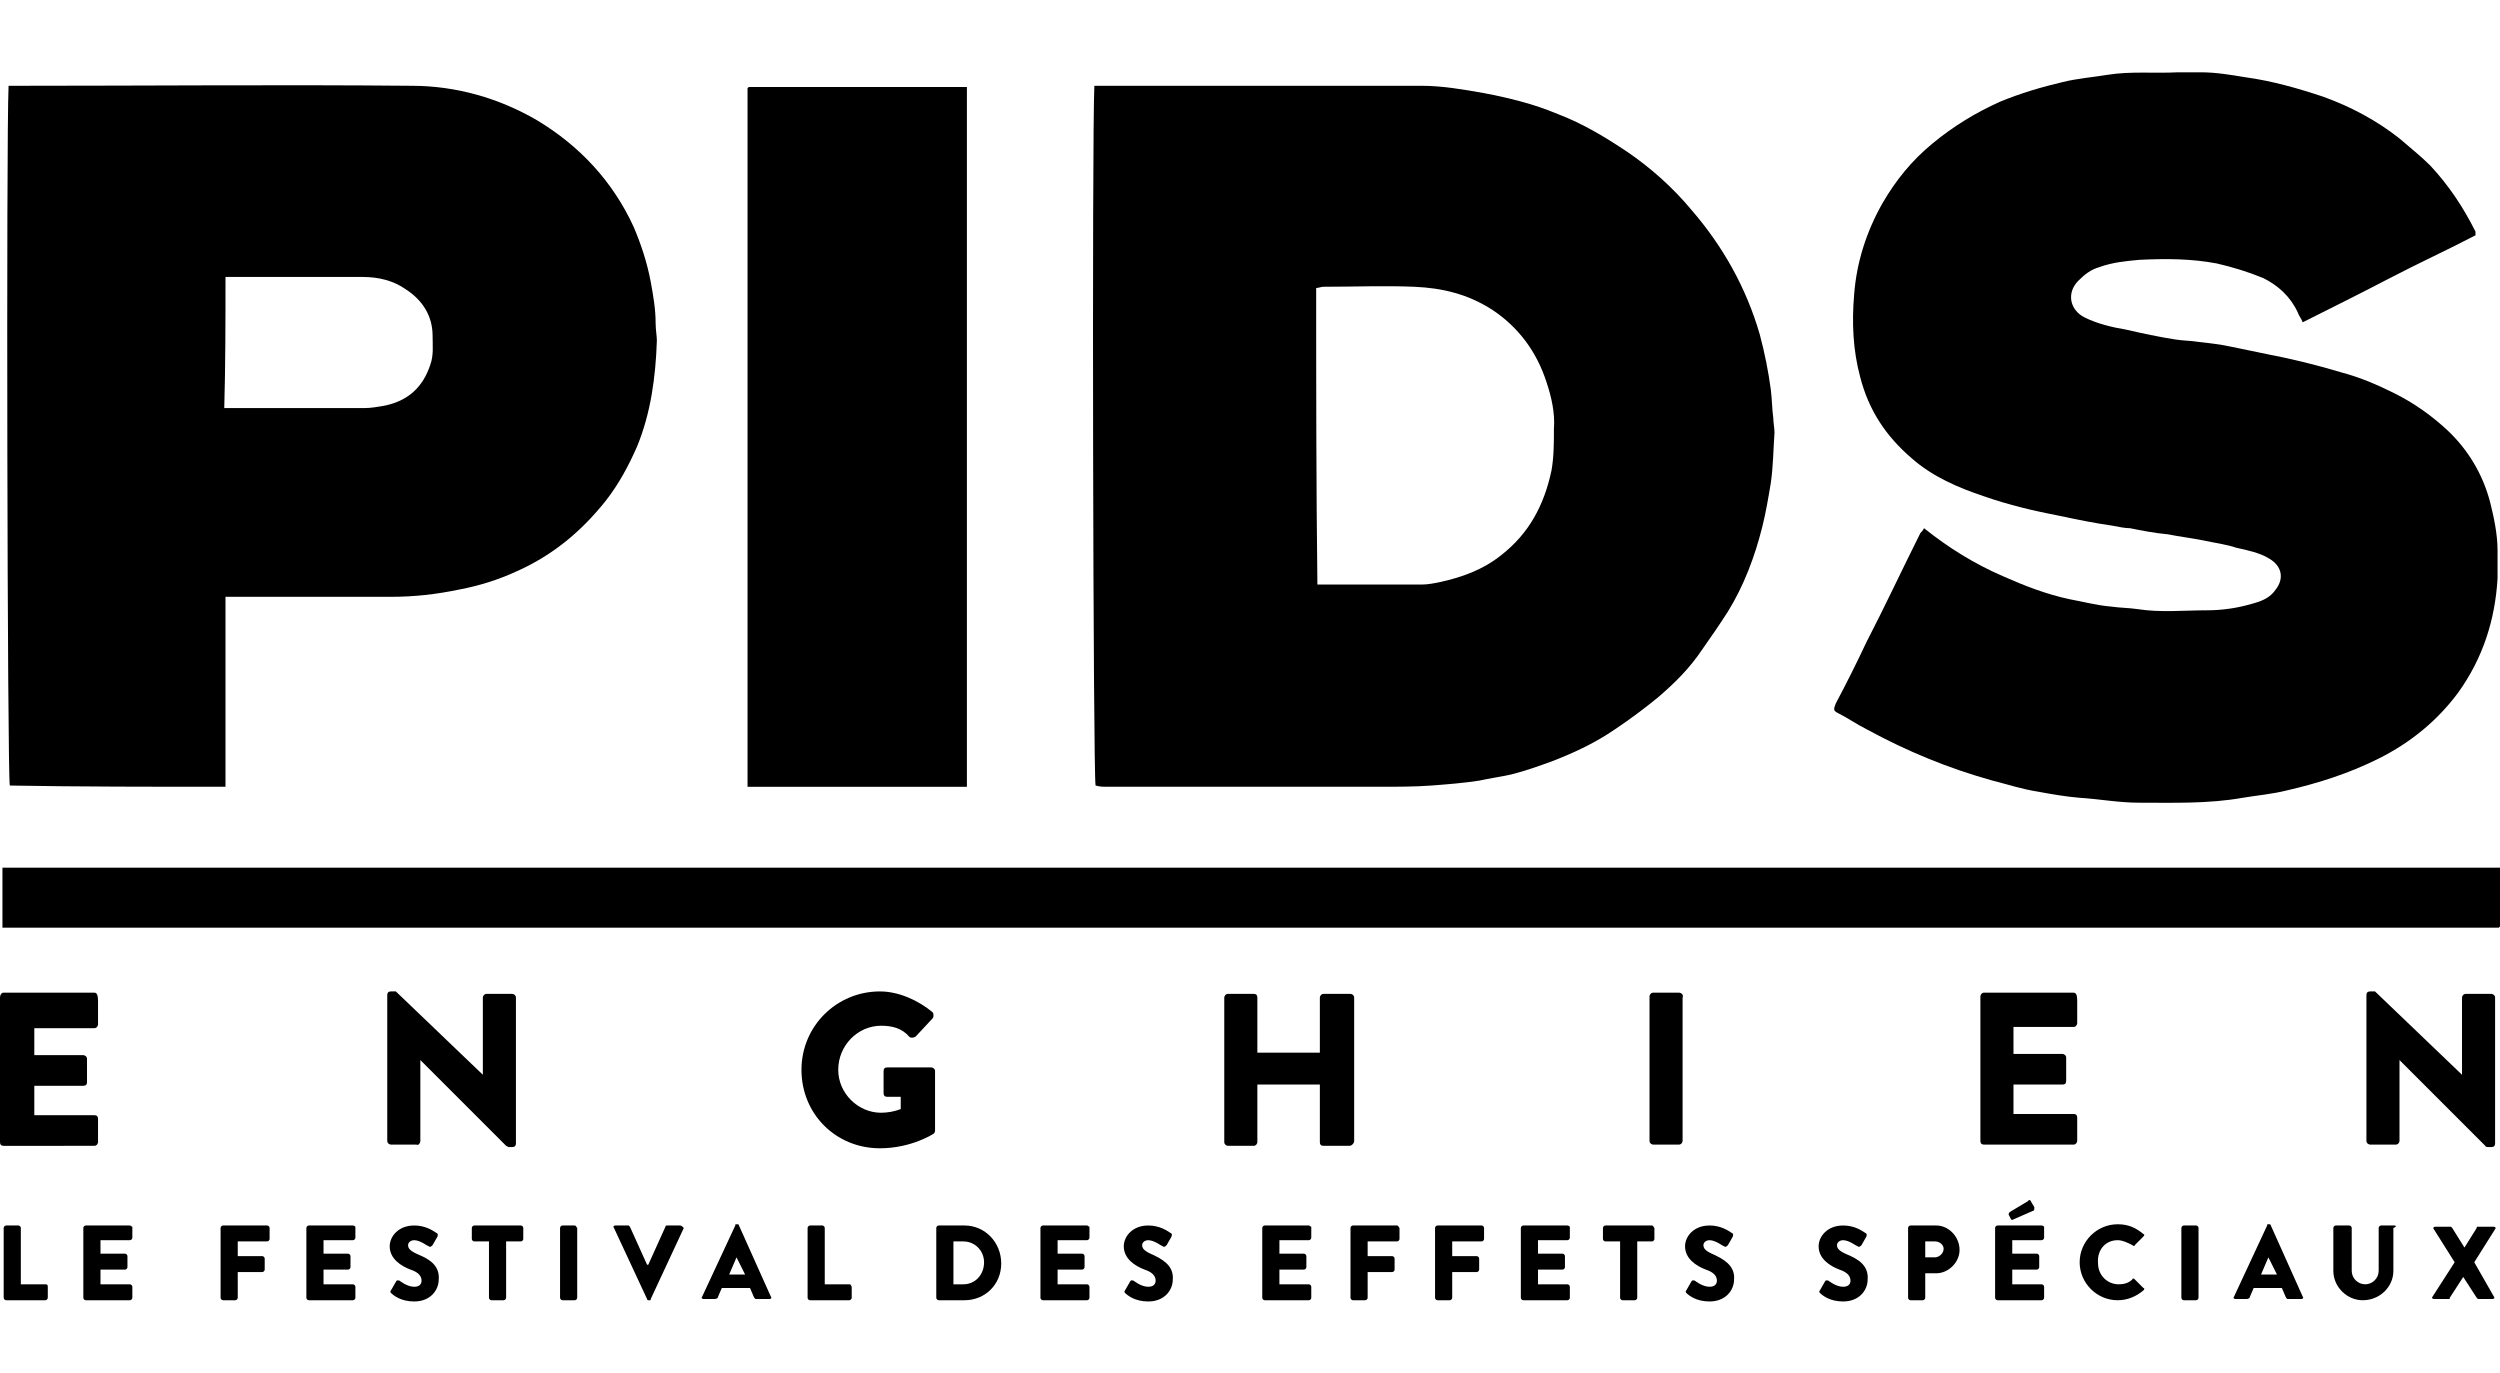 <?xml version="1.0" encoding="utf-8"?>
<!-- Generator: Adobe Illustrator 27.9.0, SVG Export Plug-In . SVG Version: 6.00 Build 0)  -->
<svg version="1.1" id="Calque_1" xmlns="http://www.w3.org/2000/svg" xmlns:xlink="http://www.w3.org/1999/xlink" x="0px" y="0px"
	 viewBox="0 0 204 112" style="enable-background:new 0 0 204 112;" xml:space="preserve">
<g>
	<path d="M90.2,64.2c7.5,0,14.9,0,22.4,0c1.4,0,2.8,0,4.2-0.1c1.3-0.1,2.6-0.2,3.9-0.4c0.9-0.2,1.7-0.3,2.6-0.5
		c1.2-0.3,2.3-0.7,3.4-1.1c1.8-0.7,3.5-1.5,5.1-2.6c1.2-0.8,2.4-1.7,3.5-2.6c1.4-1.2,2.6-2.4,3.6-3.9c0.7-1,1.4-2,2.1-3.1
		c1.3-2.1,2.2-4.5,2.8-6.9c0.3-1.2,0.5-2.4,0.7-3.6c0.2-1.4,0.2-2.7,0.3-4.1c0-0.4-0.1-0.8-0.1-1.2c-0.1-0.7-0.1-1.5-0.2-2.3
		c-0.2-1.5-0.5-3-0.9-4.5c-1.1-3.8-3-7.2-5.6-10.2c-1.5-1.8-3.3-3.4-5.2-4.7c-1.8-1.2-3.6-2.3-5.7-3.1c-1.9-0.8-3.9-1.3-6-1.7
		c-1.7-0.3-3.4-0.6-5.1-0.6c-8.6,0-17.3,0-25.9,0c-0.2,0-0.5,0-0.8,0c-0.2,4.4-0.1,56.2,0.1,57.1C89.8,64.2,90,64.2,90.2,64.2z
		 M107.4,23.5c0.2,0,0.4-0.1,0.6-0.1c2.5,0,4.9-0.1,7.4,0c2.3,0.1,4.4,0.6,6.4,1.9c2.1,1.4,3.6,3.4,4.4,5.9c0.4,1.2,0.7,2.5,0.6,3.8
		c0,1.1,0,2.3-0.2,3.4c-0.6,2.8-1.8,5.1-4.1,6.9c-1.5,1.2-3.2,1.8-5,2.2c-0.5,0.1-1,0.2-1.5,0.2c-2.8,0-5.6,0-8.5,0
		C107.4,39.6,107.4,31.6,107.4,23.5z"/>
	<path d="M150,58.2c0.8,0.4,1.5,0.9,2.3,1.3c3.3,1.8,6.7,3.2,10.3,4.2c1.2,0.3,2.4,0.7,3.7,0.9c1.1,0.2,2.2,0.4,3.4,0.5
		c1.6,0.1,3.2,0.4,4.8,0.4c2.8,0,5.7,0.1,8.5-0.4c1.2-0.2,2.4-0.3,3.6-0.6c2.6-0.6,5.1-1.4,7.5-2.6c2.6-1.3,4.8-3.1,6.5-5.4
		c2-2.8,3-5.9,3.2-9.3c0-0.8,0-1.5,0-2.3c0-1.3-0.3-2.7-0.6-3.9c-0.6-2.3-1.8-4.3-3.5-5.9c-1.3-1.2-2.7-2.2-4.3-3
		c-1.4-0.7-2.8-1.3-4.3-1.7c-2-0.6-4-1.1-6.1-1.5c-1-0.2-1.9-0.4-2.9-0.6c-0.9-0.2-1.8-0.3-2.7-0.4c-0.6-0.1-1.3-0.1-1.9-0.2
		c-1.3-0.2-2.7-0.5-4-0.8c-1.2-0.2-2.4-0.5-3.4-1c-1.2-0.6-1.5-2-0.5-3c0.5-0.5,1-0.9,1.7-1.1c1.1-0.4,2.2-0.5,3.3-0.6
		c2.1-0.1,4.2-0.1,6.3,0.3c1.3,0.3,2.6,0.7,3.8,1.2c1.2,0.6,2.2,1.5,2.8,2.8c0.1,0.3,0.3,0.5,0.4,0.8c2.4-1.2,4.8-2.4,7.1-3.6
		c2.3-1.2,4.7-2.3,7-3.5c0-0.2,0-0.2,0-0.3c-1-2-2.2-3.8-3.7-5.4c-0.8-0.8-1.7-1.5-2.5-2.2c-1.9-1.5-4-2.6-6.2-3.4
		c-2.1-0.7-4.2-1.3-6.4-1.6c-1.2-0.2-2.4-0.4-3.6-0.4c-0.6,0-1.3,0-1.9,0c-1.9,0.1-3.8-0.1-5.7,0.2c-1.2,0.2-2.5,0.3-3.7,0.6
		c-1.7,0.4-3.4,0.9-5.1,1.6c-2,0.9-3.8,2-5.5,3.4c-1.7,1.4-3,3-4.1,4.9c-1.3,2.3-2.1,4.8-2.3,7.4c-0.2,2.3-0.1,4.6,0.5,6.8
		c0.7,2.7,2.1,4.8,4.2,6.6c1.7,1.5,3.8,2.4,5.9,3.1c2,0.7,4.1,1.2,6.2,1.6c1.4,0.3,2.9,0.6,4.3,0.8c0.5,0.1,1,0.2,1.4,0.2
		c1,0.2,2,0.4,3.1,0.5c1,0.2,1.9,0.3,2.9,0.5c0.9,0.2,1.8,0.3,2.7,0.6c0.9,0.2,1.9,0.4,2.7,0.9c1,0.6,1.2,1.6,0.5,2.5
		c-0.4,0.6-1,0.9-1.7,1.1c-1.3,0.4-2.6,0.6-3.9,0.6c-1.9,0-3.8,0.2-5.7-0.1c-0.7-0.1-1.4-0.1-2.1-0.2c-1.2-0.1-2.3-0.4-3.4-0.6
		c-1.9-0.4-3.7-1.1-5.5-1.9c-2.3-1-4.4-2.3-6.4-3.9c-0.1,0.2-0.2,0.3-0.3,0.4c-1.5,3-2.9,6-4.4,8.9c-0.8,1.7-1.6,3.3-2.5,5
		C149.6,57.9,149.6,58,150,58.2z"/>
	<path d="M18.4,64.2c0-5.2,0-10.3,0-15.5c0.3,0,0.5,0,0.7,0c4.3,0,8.5,0,12.8,0c1.9,0,3.7-0.2,5.6-0.6c1.6-0.3,3.2-0.8,4.7-1.5
		c2.9-1.3,5.2-3.2,7.2-5.7c1.1-1.4,1.9-2.9,2.6-4.5c1.1-2.7,1.5-5.6,1.6-8.6c0-0.4-0.1-0.9-0.1-1.4c0-1.2-0.2-2.3-0.4-3.4
		c-0.3-1.6-0.8-3.1-1.4-4.5c-1.7-3.7-4.4-6.6-7.9-8.7c-3.1-1.8-6.6-2.8-10.2-2.8c-10.7-0.1-21.4,0-32.2,0c-0.2,0-0.4,0-0.7,0
		c-0.2,4.3-0.1,56.2,0.1,57.1C6.4,64.2,12.4,64.2,18.4,64.2z M18.4,22.6c0.3,0,0.5,0,0.7,0c3.5,0,7,0,10.5,0c1.3,0,2.5,0.3,3.5,1
		c1.4,0.9,2.2,2.2,2.2,3.8c0,0.8,0.1,1.6-0.2,2.4c-0.6,1.8-1.8,2.9-3.7,3.3c-0.6,0.1-1.1,0.2-1.7,0.2c-3.8,0-7.6,0-11.4,0
		C18.4,29.8,18.4,26.2,18.4,22.6z"/>
	<path d="M78.9,7.1c-0.2,0-0.4,0-0.5,0c-5.7,0-11.5,0-17.2,0c0,0-0.1,0-0.1,0c0,0,0,0-0.1,0.1c0,19,0,37.9,0,57c6,0,11.9,0,17.9,0
		C78.9,45.1,78.9,26.1,78.9,7.1z"/>
	<path d="M0.2,70.8c0,1.7,0,3.3,0,4.9c0.3,0,0.5,0,0.7,0c67.6,0,135.3,0,202.9,0c0,0,0.1,0,0.1,0c0,0,0,0,0.1-0.1c0-1.6,0-3.2,0-4.8
		C136,70.8,68.1,70.8,0.2,70.8z"/>
	<path d="M3.7,104.8h-2v-4.6c0-0.1-0.1-0.2-0.2-0.2h-1c-0.1,0-0.2,0.1-0.2,0.2v5.7c0,0.1,0.1,0.2,0.2,0.2h3.2c0.1,0,0.2-0.1,0.2-0.2
		v-0.9C3.9,104.8,3.8,104.8,3.7,104.8z"/>
	<path d="M10.6,100H7c-0.1,0-0.2,0.1-0.2,0.2v5.7c0,0.1,0.1,0.2,0.2,0.2h3.6c0.1,0,0.2-0.1,0.2-0.2v-0.9c0-0.1-0.1-0.2-0.2-0.2H8.2
		v-1.2h2c0.1,0,0.2-0.1,0.2-0.2v-0.9c0-0.1-0.1-0.2-0.2-0.2h-2v-1.1h2.4c0.1,0,0.2-0.1,0.2-0.2v-0.9C10.7,100.1,10.7,100,10.6,100z"
		/>
	<path d="M21.8,100h-3.6c-0.1,0-0.2,0.1-0.2,0.2v5.7c0,0.1,0.1,0.2,0.2,0.2h1c0.1,0,0.2-0.1,0.2-0.2v-2.1h2c0.1,0,0.2-0.1,0.2-0.2
		v-0.9c0-0.1-0.1-0.2-0.2-0.2h-2v-1.2h2.4c0.1,0,0.2-0.1,0.2-0.2v-0.9C22,100.1,21.9,100,21.8,100z"/>
	<path d="M28.8,100h-3.6c-0.1,0-0.2,0.1-0.2,0.2v5.7c0,0.1,0.1,0.2,0.2,0.2h3.6c0.1,0,0.2-0.1,0.2-0.2v-0.9c0-0.1-0.1-0.2-0.2-0.2
		h-2.4v-1.2h2c0.1,0,0.2-0.1,0.2-0.2v-0.9c0-0.1-0.1-0.2-0.2-0.2h-2v-1.1h2.4c0.1,0,0.2-0.1,0.2-0.2v-0.9
		C29,100.1,28.9,100,28.8,100z"/>
	<path d="M34.2,102.4c-0.7-0.3-0.9-0.5-0.9-0.8c0-0.2,0.2-0.4,0.5-0.4c0.5,0,1.1,0.5,1.2,0.5c0.1,0.1,0.2,0,0.3-0.1l0.4-0.7
		c0-0.1,0.1-0.2-0.1-0.3c-0.3-0.2-0.9-0.6-1.8-0.6c-1.3,0-2,0.9-2,1.7c0,1,0.9,1.6,1.7,1.9c0.6,0.2,0.9,0.5,0.9,0.9
		c0,0.3-0.2,0.5-0.6,0.5c-0.6,0-1.2-0.5-1.2-0.5c-0.1,0-0.2-0.1-0.3,0.1l-0.4,0.7c-0.1,0.1,0,0.2,0,0.2c0.2,0.2,0.8,0.7,1.9,0.7
		c1.3,0,2-0.9,2-1.8C35.9,103.2,34.9,102.7,34.2,102.4z"/>
	<path d="M42.5,100h-3.8c-0.1,0-0.2,0.1-0.2,0.2v0.9c0,0.1,0.1,0.2,0.2,0.2h1.2v4.6c0,0.1,0.1,0.2,0.2,0.2h1c0.1,0,0.2-0.1,0.2-0.2
		v-4.6h1.2c0.1,0,0.2-0.1,0.2-0.2v-0.9C42.7,100.1,42.6,100,42.5,100z"/>
	<path d="M46.9,100h-1c-0.1,0-0.2,0.1-0.2,0.2v5.7c0,0.1,0.1,0.2,0.2,0.2h1c0.1,0,0.2-0.1,0.2-0.2v-5.7C47,100.1,47,100,46.9,100z"
		/>
	<path d="M55.5,100h-1.1c-0.1,0-0.1,0.1-0.1,0.1l-1.4,3.1h-0.1l-1.4-3.1c0,0-0.1-0.1-0.1-0.1h-1.1c-0.1,0-0.2,0.1-0.1,0.2l2.7,5.8
		c0,0.1,0.1,0.1,0.1,0.1h0.1c0.1,0,0.1,0,0.1-0.1l2.7-5.8C55.7,100.1,55.6,100,55.5,100z"/>
	<path d="M60.3,100c0-0.1-0.1-0.1-0.1-0.1h-0.1c-0.1,0-0.1,0-0.1,0.1l-2.7,5.8c-0.1,0.1,0,0.2,0.1,0.2h0.9c0.2,0,0.3-0.1,0.3-0.2
		l0.3-0.7h2.3l0.3,0.7c0.1,0.2,0.1,0.2,0.3,0.2h1c0.1,0,0.2-0.1,0.1-0.2L60.3,100z M59.5,104l0.6-1.4h0l0.7,1.4H59.5z"/>
	<path d="M69.3,104.8h-2v-4.6c0-0.1-0.1-0.2-0.2-0.2h-1c-0.1,0-0.2,0.1-0.2,0.2v5.7c0,0.1,0.1,0.2,0.2,0.2h3.2
		c0.1,0,0.2-0.1,0.2-0.2v-0.9C69.4,104.8,69.4,104.8,69.3,104.8z"/>
	<path d="M78.7,100h-2.1c-0.1,0-0.2,0.1-0.2,0.2v5.7c0,0.1,0.1,0.2,0.2,0.2h2.1c1.7,0,3-1.3,3-3C81.7,101.4,80.4,100,78.7,100z
		 M78.6,104.8h-0.8v-3.5h0.8c1,0,1.7,0.8,1.7,1.7C80.3,104,79.6,104.8,78.6,104.8z"/>
	<path d="M88.7,100h-3.6c-0.1,0-0.2,0.1-0.2,0.2v5.7c0,0.1,0.1,0.2,0.2,0.2h3.6c0.1,0,0.2-0.1,0.2-0.2v-0.9c0-0.1-0.1-0.2-0.2-0.2
		h-2.4v-1.2h2c0.1,0,0.2-0.1,0.2-0.2v-0.9c0-0.1-0.1-0.2-0.2-0.2h-2v-1.1h2.4c0.1,0,0.2-0.1,0.2-0.2v-0.9
		C88.8,100.1,88.8,100,88.7,100z"/>
	<path d="M94.1,102.4c-0.7-0.3-0.9-0.5-0.9-0.8c0-0.2,0.2-0.4,0.5-0.4c0.5,0,1.1,0.5,1.2,0.5c0.1,0.1,0.2,0,0.3-0.1l0.4-0.7
		c0-0.1,0.1-0.2-0.1-0.3c-0.3-0.2-0.9-0.6-1.8-0.6c-1.3,0-2,0.9-2,1.7c0,1,0.9,1.6,1.7,1.9c0.6,0.2,0.9,0.5,0.9,0.9
		c0,0.3-0.2,0.5-0.6,0.5c-0.6,0-1.2-0.5-1.2-0.5c-0.1,0-0.2-0.1-0.3,0.1l-0.4,0.7c-0.1,0.1,0,0.2,0,0.2c0.2,0.2,0.8,0.7,1.9,0.7
		c1.3,0,2-0.9,2-1.8C95.8,103.2,94.7,102.7,94.1,102.4z"/>
	<path d="M106.8,100h-3.6c-0.1,0-0.2,0.1-0.2,0.2v5.7c0,0.1,0.1,0.2,0.2,0.2h3.6c0.1,0,0.2-0.1,0.2-0.2v-0.9c0-0.1-0.1-0.2-0.2-0.2
		h-2.4v-1.2h2c0.1,0,0.2-0.1,0.2-0.2v-0.9c0-0.1-0.1-0.2-0.2-0.2h-2v-1.1h2.4c0.1,0,0.2-0.1,0.2-0.2v-0.9
		C106.9,100.1,106.9,100,106.8,100z"/>
	<path d="M114,100h-3.6c-0.1,0-0.2,0.1-0.2,0.2v5.7c0,0.1,0.1,0.2,0.2,0.2h1c0.1,0,0.2-0.1,0.2-0.2v-2.1h2c0.1,0,0.2-0.1,0.2-0.2
		v-0.9c0-0.1-0.1-0.2-0.2-0.2h-2v-1.2h2.4c0.1,0,0.2-0.1,0.2-0.2v-0.9C114.1,100.1,114.1,100,114,100z"/>
	<path d="M120.9,100h-3.6c-0.1,0-0.2,0.1-0.2,0.2v5.7c0,0.1,0.1,0.2,0.2,0.2h1c0.1,0,0.2-0.1,0.2-0.2v-2.1h2c0.1,0,0.2-0.1,0.2-0.2
		v-0.9c0-0.1-0.1-0.2-0.2-0.2h-2v-1.2h2.4c0.1,0,0.2-0.1,0.2-0.2v-0.9C121.1,100.1,121,100,120.9,100z"/>
	<path d="M127.9,100h-3.6c-0.1,0-0.2,0.1-0.2,0.2v5.7c0,0.1,0.1,0.2,0.2,0.2h3.6c0.1,0,0.2-0.1,0.2-0.2v-0.9c0-0.1-0.1-0.2-0.2-0.2
		h-2.4v-1.2h2c0.1,0,0.2-0.1,0.2-0.2v-0.9c0-0.1-0.1-0.2-0.2-0.2h-2v-1.1h2.4c0.1,0,0.2-0.1,0.2-0.2v-0.9
		C128.1,100.1,128,100,127.9,100z"/>
	<path d="M134.8,100H131c-0.1,0-0.2,0.1-0.2,0.2v0.9c0,0.1,0.1,0.2,0.2,0.2h1.2v4.6c0,0.1,0.1,0.2,0.2,0.2h1c0.1,0,0.2-0.1,0.2-0.2
		v-4.6h1.2c0.1,0,0.2-0.1,0.2-0.2v-0.9C134.9,100.1,134.9,100,134.8,100z"/>
	<path d="M139.9,102.4c-0.7-0.3-0.9-0.5-0.9-0.8c0-0.2,0.2-0.4,0.5-0.4c0.5,0,1.1,0.5,1.2,0.5c0.1,0.1,0.2,0,0.3-0.1l0.4-0.7
		c0-0.1,0.1-0.2-0.1-0.3c-0.3-0.2-0.9-0.6-1.8-0.6c-1.3,0-2,0.9-2,1.7c0,1,0.9,1.6,1.7,1.9c0.6,0.2,0.9,0.5,0.9,0.9
		c0,0.3-0.2,0.5-0.6,0.5c-0.6,0-1.2-0.5-1.2-0.5c-0.1,0-0.2-0.1-0.3,0.1l-0.4,0.7c-0.1,0.1,0,0.2,0,0.2c0.2,0.2,0.8,0.7,1.9,0.7
		c1.3,0,2-0.9,2-1.8C141.6,103.2,140.5,102.7,139.9,102.4z"/>
	<path d="M150.8,102.4c-0.7-0.3-0.9-0.5-0.9-0.8c0-0.2,0.2-0.4,0.5-0.4c0.5,0,1.1,0.5,1.2,0.5c0.1,0.1,0.2,0,0.3-0.1l0.4-0.7
		c0-0.1,0.1-0.2-0.1-0.3c-0.3-0.2-0.9-0.6-1.8-0.6c-1.3,0-2,0.9-2,1.7c0,1,0.9,1.6,1.7,1.9c0.6,0.2,0.9,0.5,0.9,0.9
		c0,0.3-0.2,0.5-0.6,0.5c-0.6,0-1.2-0.5-1.2-0.5c-0.1,0-0.2-0.1-0.3,0.1l-0.4,0.7c-0.1,0.1,0,0.2,0,0.2c0.2,0.2,0.8,0.7,1.9,0.7
		c1.3,0,2-0.9,2-1.8C152.5,103.2,151.5,102.7,150.8,102.4z"/>
	<path d="M158,100h-2.1c-0.1,0-0.2,0.1-0.2,0.2v5.7c0,0.1,0.1,0.2,0.2,0.2h1c0.1,0,0.2-0.1,0.2-0.2v-2h0.9c1,0,1.9-0.9,1.9-1.9
		C159.9,100.9,159,100,158,100z M157.9,102.6h-0.8v-1.3h0.8c0.4,0,0.7,0.3,0.7,0.6C158.6,102.3,158.2,102.6,157.9,102.6z"/>
	<path d="M166.6,100h-3.6c-0.1,0-0.2,0.1-0.2,0.2v5.7c0,0.1,0.1,0.2,0.2,0.2h3.6c0.1,0,0.2-0.1,0.2-0.2v-0.9c0-0.1-0.1-0.2-0.2-0.2
		h-2.4v-1.2h2c0.1,0,0.2-0.1,0.2-0.2v-0.9c0-0.1-0.1-0.2-0.2-0.2h-2v-1.1h2.4c0.1,0,0.2-0.1,0.2-0.2v-0.9
		C166.8,100.1,166.7,100,166.6,100z"/>
	<path d="M164.3,99.5l1.6-0.7c0.1,0,0.1-0.1,0.1-0.3l-0.3-0.5c0-0.1-0.2-0.1-0.2,0l-1.5,0.9c0,0-0.1,0.1-0.1,0.2l0.2,0.4
		C164.1,99.5,164.2,99.6,164.3,99.5z"/>
	<path d="M172.8,101.2c0.4,0,0.8,0.2,1.2,0.4c0.1,0.1,0.2,0.1,0.2,0l0.7-0.7c0.1-0.1,0.1-0.2,0-0.2c-0.6-0.5-1.2-0.8-2.1-0.8
		c-1.7,0-3.1,1.4-3.1,3.1c0,1.7,1.4,3.1,3.1,3.1c0.8,0,1.5-0.3,2.1-0.8c0.1-0.1,0.1-0.2,0-0.2l-0.7-0.7c-0.1-0.1-0.2-0.1-0.2,0
		c-0.3,0.3-0.7,0.4-1.1,0.4c-1,0-1.7-0.8-1.7-1.7C171.1,102,171.8,101.2,172.8,101.2z"/>
	<path d="M179.2,100h-1c-0.1,0-0.2,0.1-0.2,0.2v5.7c0,0.1,0.1,0.2,0.2,0.2h1c0.1,0,0.2-0.1,0.2-0.2v-5.7
		C179.4,100.1,179.3,100,179.2,100z"/>
	<path d="M185.3,100c0-0.1-0.1-0.1-0.1-0.1h-0.1c-0.1,0-0.1,0-0.1,0.1l-2.7,5.8c-0.1,0.1,0,0.2,0.1,0.2h0.9c0.2,0,0.3-0.1,0.3-0.2
		l0.3-0.7h2.3l0.3,0.7c0.1,0.2,0.1,0.2,0.3,0.2h1c0.1,0,0.2-0.1,0.1-0.2L185.3,100z M184.5,104l0.6-1.4h0l0.7,1.4H184.5z"/>
	<path d="M195.4,100h-1.1c-0.1,0-0.2,0.1-0.2,0.2v3.5c0,0.6-0.5,1.1-1.1,1.1c-0.6,0-1.1-0.5-1.1-1.1v-3.5c0-0.1-0.1-0.2-0.2-0.2
		h-1.1c-0.1,0-0.2,0.1-0.2,0.2v3.5c0,1.3,1.1,2.4,2.4,2.4c1.4,0,2.5-1.1,2.5-2.4v-3.5C195.6,100.1,195.5,100,195.4,100z"/>
	<path d="M201.9,103l1.7-2.7c0.1-0.1,0-0.2-0.1-0.2h-1.3c-0.1,0-0.1,0-0.1,0.1l-1,1.6h0l-1-1.6c0,0-0.1-0.1-0.1-0.1h-1.3
		c-0.1,0-0.2,0.1-0.1,0.2l1.7,2.7l-1.8,2.8c-0.1,0.1,0,0.2,0.1,0.2h1.2c0.1,0,0.1,0,0.1-0.1l1.1-1.7h0l1.1,1.7c0,0,0.1,0.1,0.1,0.1
		h1.2c0.1,0,0.2-0.1,0.1-0.2L201.9,103z"/>
	<path d="M7.7,93.5c0.2,0,0.3-0.2,0.3-0.3v-1.9c0-0.2-0.1-0.3-0.3-0.3H2.8v-2.4h4c0.2,0,0.3-0.1,0.3-0.3v-1.9c0-0.2-0.2-0.3-0.3-0.3
		h-4v-2.2h4.9c0.2,0,0.3-0.2,0.3-0.3v-1.9C8,81.2,7.9,81,7.7,81H0.3C0.1,81,0,81.2,0,81.4v11.8c0,0.2,0.1,0.3,0.3,0.3H7.7z"/>
	<path d="M34.3,93.1v-6.6h0l7,7c0,0,0.2,0.1,0.2,0.1h0.3c0.2,0,0.3-0.1,0.3-0.3V81.4c0-0.2-0.2-0.3-0.3-0.3h-2.1
		c-0.2,0-0.3,0.2-0.3,0.3v6.3h0l-7.1-6.8h-0.4c-0.2,0-0.3,0.1-0.3,0.3l0,11.9c0,0.2,0.2,0.3,0.3,0.3h2.1
		C34.1,93.5,34.3,93.3,34.3,93.1z"/>
	<path d="M76,87.1h-3.6c-0.2,0-0.3,0.1-0.3,0.3v1.8c0,0.2,0.1,0.3,0.3,0.3h1.1v1c-0.5,0.2-1.1,0.3-1.6,0.3c-1.9,0-3.5-1.6-3.5-3.5
		c0-2,1.6-3.6,3.5-3.6c0.9,0,1.7,0.2,2.3,0.9c0.1,0.1,0.3,0.1,0.5,0l1.4-1.5c0.1-0.1,0.1-0.4,0-0.5c-1.2-1-2.8-1.7-4.3-1.7
		c-3.5,0-6.4,2.8-6.4,6.4c0,3.6,2.8,6.4,6.4,6.4c2.6,0,4.4-1.2,4.4-1.2c0.1-0.1,0.1-0.2,0.1-0.3l0-4.8C76.3,87.2,76.1,87.1,76,87.1z
		"/>
	<path d="M110.5,93.1V81.4c0-0.2-0.2-0.3-0.3-0.3H108c-0.2,0-0.3,0.2-0.3,0.3v4.5h-5.1v-4.5c0-0.2-0.1-0.3-0.3-0.3h-2.1
		c-0.2,0-0.3,0.2-0.3,0.3v11.8c0,0.2,0.2,0.3,0.3,0.3h2.1c0.2,0,0.3-0.2,0.3-0.3v-4.7h5.1v4.7c0,0.2,0.1,0.3,0.3,0.3h2.1
		C110.3,93.5,110.5,93.3,110.5,93.1z"/>
	<path d="M137,81h-2.1c-0.2,0-0.3,0.2-0.3,0.3v11.8c0,0.2,0.2,0.3,0.3,0.3h2.1c0.2,0,0.3-0.2,0.3-0.3V81.4
		C137.4,81.2,137.2,81,137,81z"/>
	<path d="M169.2,81h-7.3c-0.2,0-0.3,0.2-0.3,0.3v11.8c0,0.2,0.1,0.3,0.3,0.3h7.3c0.2,0,0.3-0.2,0.3-0.3v-1.9c0-0.2-0.1-0.3-0.3-0.3
		h-4.9v-2.4h4c0.2,0,0.3-0.1,0.3-0.3v-1.9c0-0.2-0.2-0.3-0.3-0.3h-4v-2.2h4.9c0.2,0,0.3-0.2,0.3-0.3v-1.9
		C169.5,81.2,169.4,81,169.2,81z"/>
	<path d="M203,93.6h0.3c0.2,0,0.3-0.1,0.3-0.3V81.4c0-0.2-0.2-0.3-0.3-0.3h-2.1c-0.2,0-0.3,0.2-0.3,0.3v6.3h0l-7.1-6.8h-0.4
		c-0.2,0-0.3,0.1-0.3,0.3l0,11.9c0,0.2,0.2,0.3,0.3,0.3h2.1c0.2,0,0.3-0.2,0.3-0.3v-6.6h0l7,7C202.8,93.6,203,93.6,203,93.6z"/>
</g>
</svg>
